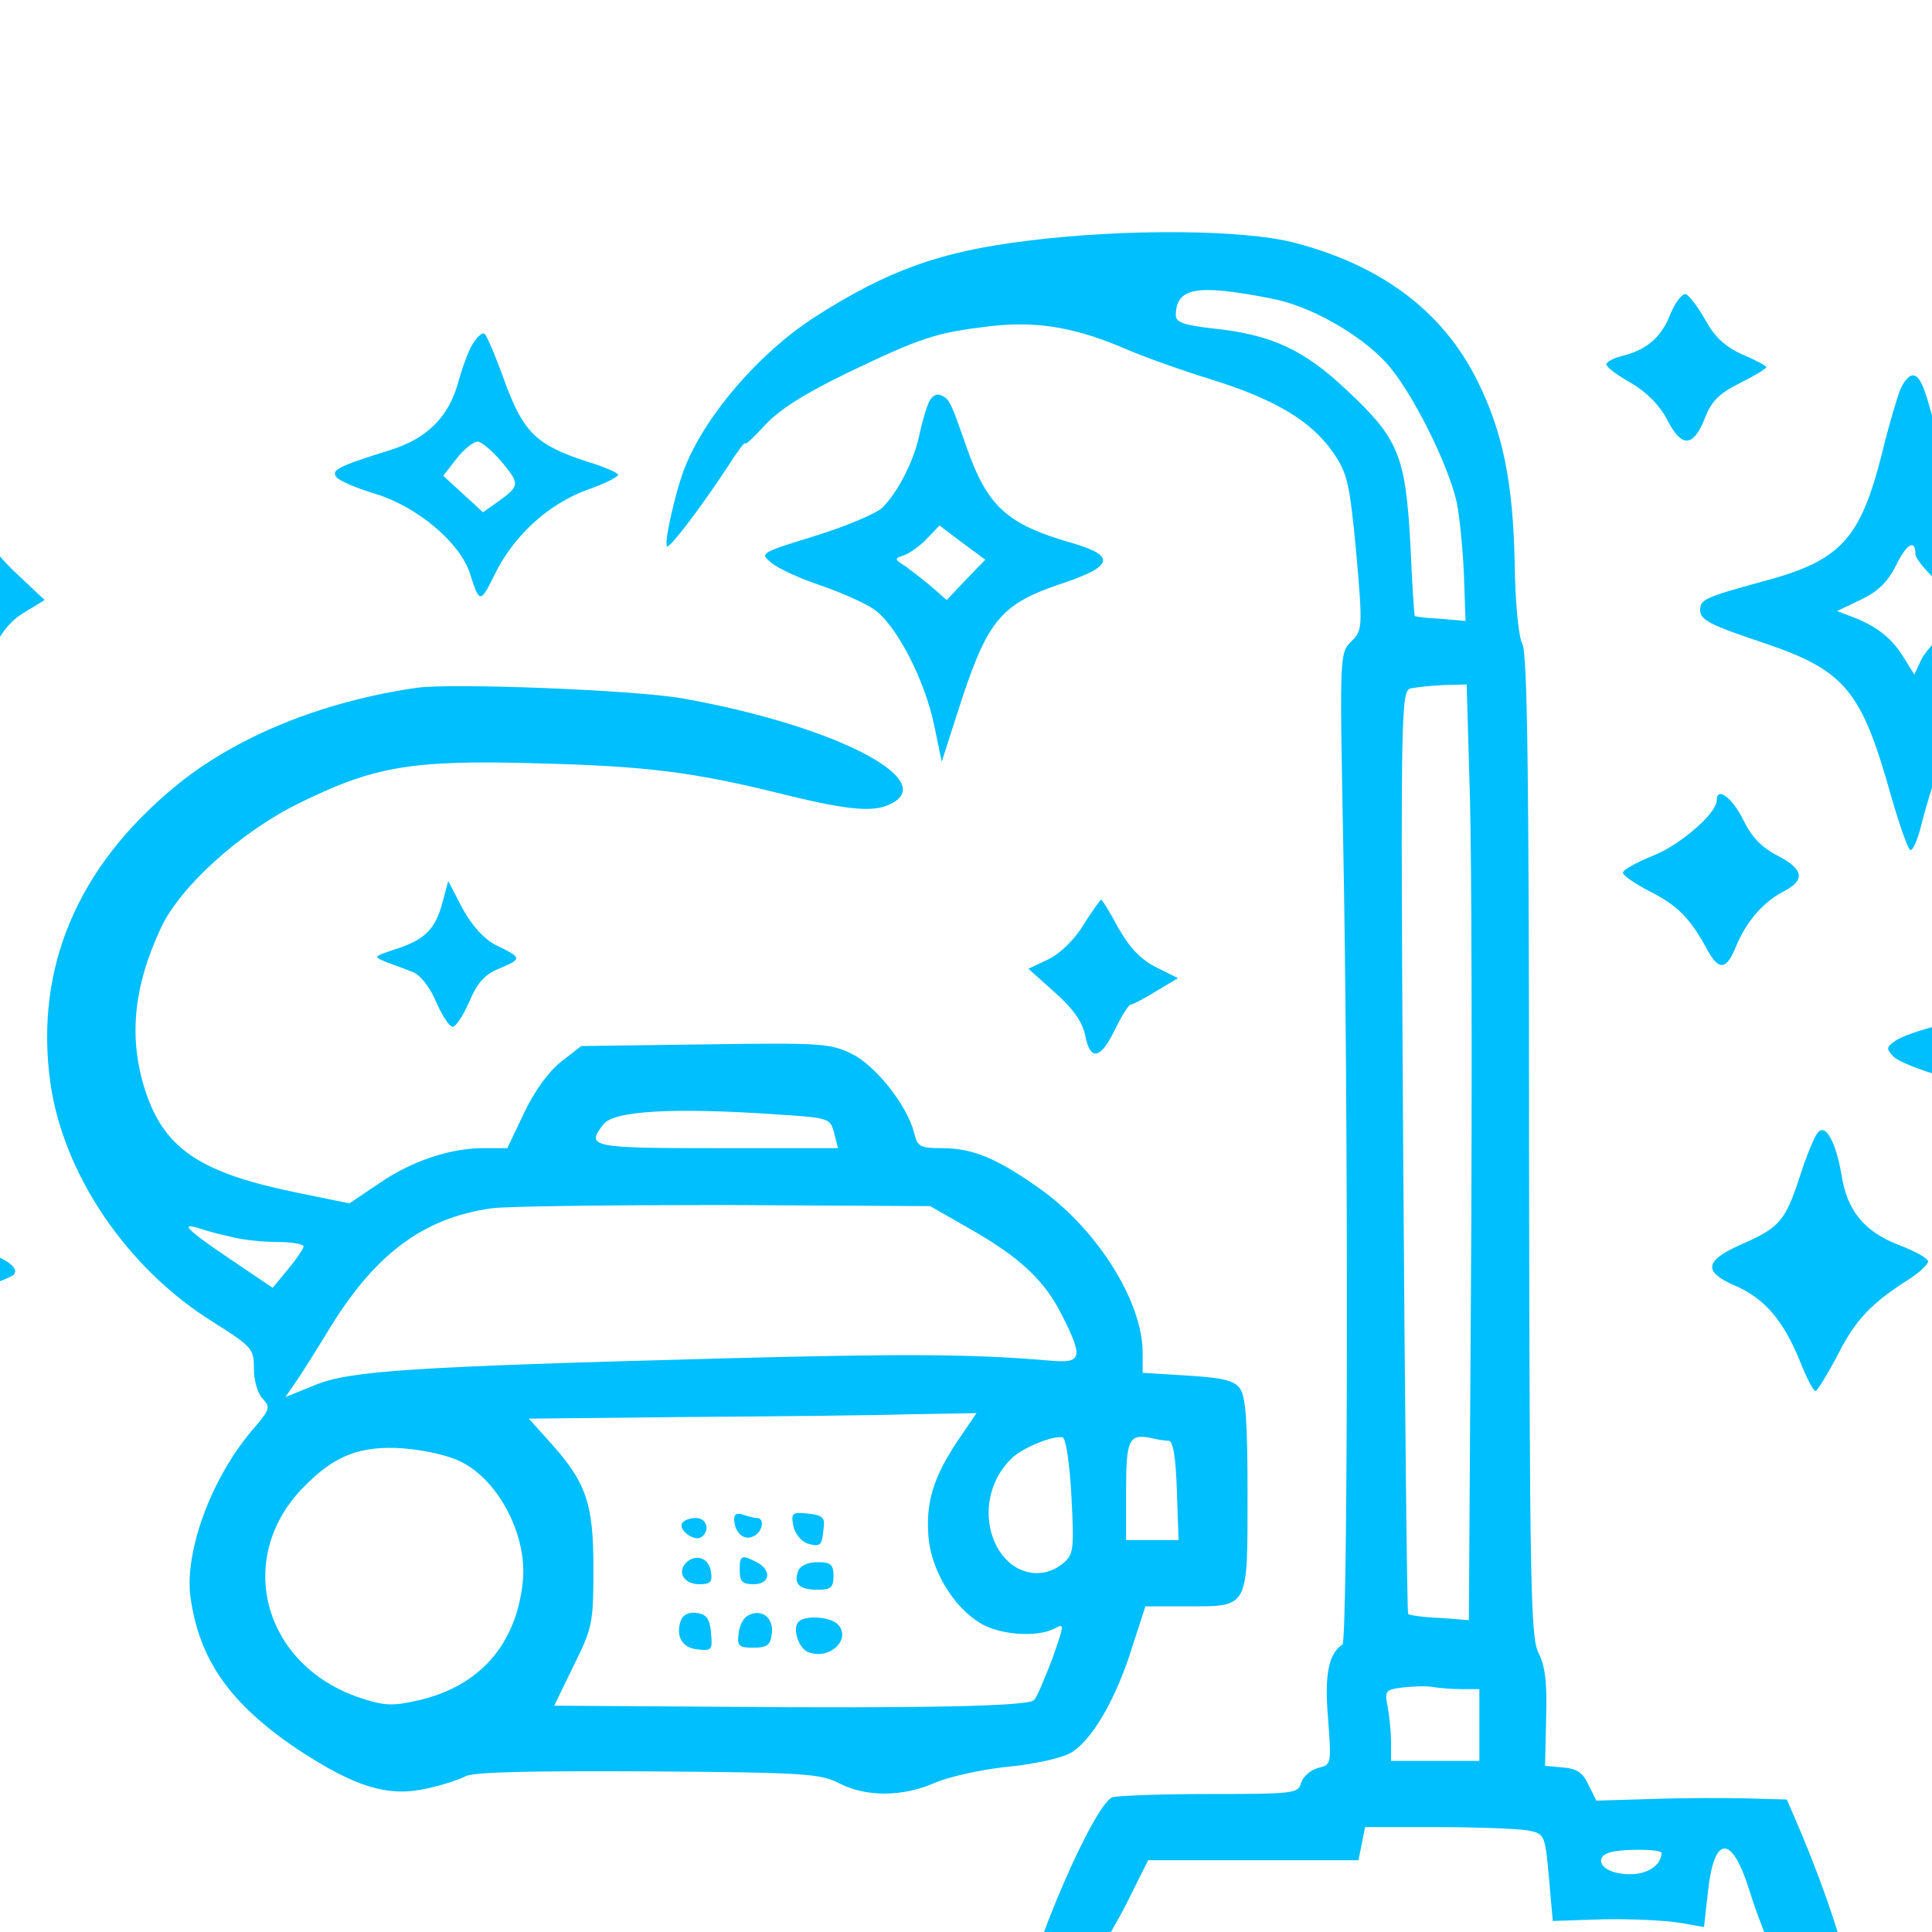 <svg xmlns="http://www.w3.org/2000/svg" width="600
" height="600" viewBox="100 -90 350 340" fill="#00bfff">
  <g transform="translate(-210,800) scale(0.1,-0.1)" fill="#00bfff" stroke="none">
<path d="M4963 8514 c-158 -19 -254 -53 -388 -139 -99 -64 -196 -176 -234 -271 -17 -42 -40 -144 -32 -144 8 1 65 77 109 144 17 27 32 47 32 43 0 -4 16 11 36 33 26 28 70 56 148 94 136 65 160 73 259 85 87 10 157 -2 253 -44 28 -12 95 -36 150 -53 115 -36 180 -75 220 -133 25 -37 29 -54 41 -181 12 -136 11 -140 -9 -160 -21 -21 -21 -25 -15 -347 10 -488 9 -1463 -1 -1470 -25 -17 -33 -54 -26 -135 6 -83 6 -83 -19 -89 -13 -4 -27 -16 -30 -27 -5 -19 -13 -20 -165 -20 -88 0 -168 -3 -177 -6 -33 -13 -148 -278 -161 -371 l-6 -51 62 -7 c75 -9 1366 4 1412 14 33 7 33 8 31 62 -1 50 -44 182 -100 312 l-16 37 -71 2 c-39 1 -117 1 -172 -1 l-102 -3 -14 28 c-10 22 -21 30 -46 32 l-33 3 2 87 c2 64 -2 95 -14 118 -14 28 -16 121 -17 919 0 662 -3 892 -12 908 -7 13 -13 74 -14 147 -3 145 -21 236 -67 329 -62 126 -174 211 -335 252 -91 23 -303 25 -479 3z m441 -105 c69 -13 159 -64 207 -116 45 -49 112 -182 128 -253 5 -25 11 -83 13 -130 l3 -85 -45 4 c-25 1 -46 4 -47 5 -1 1 -5 60 -8 131 -9 160 -21 190 -115 278 -77 73 -136 101 -243 112 -52 6 -67 11 -67 24 1 50 37 57 174 30z m359 -906 c3 -115 4 -496 2 -848 l-4 -640 -53 4 c-29 1 -55 5 -57 7 -2 2 -6 379 -9 838 -5 813 -4 834 14 839 10 2 37 5 60 6 l41 1 6 -207z m-15 -1613 l32 0 0 -65 0 -65 -80 0 -80 0 0 34 c0 18 -3 47 -6 64 -6 29 -4 31 27 35 19 2 43 3 54 1 11 -2 35 -4 53 -4z m120 -256 c30 -6 31 -7 38 -85 l7 -79 91 3 c50 1 112 -2 137 -6 l46 -8 7 63 c11 104 43 106 75 4 11 -36 29 -83 40 -106 l19 -40 -614 0 c-710 1 -641 -13 -574 120 l40 80 190 0 191 0 6 30 6 30 132 0 c73 0 146 -3 163 -6z m242 -41 c-1 -28 -38 -45 -80 -36 -30 6 -40 27 -17 36 19 8 97 8 97 0z" />
      <path d="M6126 8381 c-16 -42 -43 -65 -88 -76 -16 -4 -28 -11 -28 -15 0 -5 20 -20 45 -34 29 -17 52 -41 65 -66 26 -51 47 -51 68 1 12 32 26 46 64 65 26 13 48 26 48 29 0 2 -20 13 -44 23 -31 14 -50 32 -67 63 -13 23 -29 44 -35 46 -6 2 -19 -14 -28 -36z" />
      <path d="M3957 8328 c-8 -12 -20 -45 -27 -71 -17 -62 -56 -101 -122 -122 -97 -30 -109 -37 -98 -50 5 -6 37 -20 71 -30 75 -23 152 -88 170 -143 18 -56 19 -56 46 -1 35 70 96 125 165 151 32 11 58 24 58 28 0 3 -24 14 -54 23 -93 30 -117 52 -151 144 -16 45 -33 85 -37 88 -3 4 -13 -4 -21 -17z m52 -215 c33 -40 33 -43 -7 -72 l-27 -19 -36 33 -36 33 24 31 c13 17 31 31 38 31 7 0 27 -17 44 -37z" />
      <path d="M6542 8243 c-6 -16 -21 -66 -32 -112 -40 -159 -75 -197 -219 -235 -102 -28 -111 -32 -111 -51 0 -18 17 -27 113 -59 149 -50 179 -86 232 -275 16 -56 32 -101 36 -101 5 0 13 19 19 43 25 99 67 204 93 234 43 49 115 90 199 112 43 12 80 21 83 21 3 0 5 8 5 19 0 20 -27 34 -105 52 -79 18 -160 66 -190 111 -15 22 -35 76 -46 121 -30 122 -39 147 -54 147 -7 0 -17 -12 -23 -27z m28 -297 c0 -15 68 -81 93 -90 16 -5 12 -11 -25 -39 -24 -18 -49 -46 -57 -61 l-13 -28 -18 29 c-22 36 -47 56 -88 73 l-34 13 44 21 c31 15 48 32 63 62 19 39 35 48 35 20z" />
      <path d="M4781 8217 c-5 -12 -12 -38 -16 -57 -10 -47 -40 -104 -67 -130 -12 -11 -67 -34 -122 -51 -100 -31 -100 -31 -78 -49 12 -10 51 -28 87 -40 35 -12 79 -31 97 -43 41 -27 94 -129 111 -214 l13 -63 38 118 c47 140 72 169 180 205 93 31 98 50 19 73 -119 34 -154 66 -192 174 -29 83 -31 88 -47 94 -9 4 -18 -3 -23 -17z m69 -317 l-35 -37 -25 22 c-14 12 -36 29 -48 38 -22 14 -23 15 -4 21 10 4 29 17 41 30 l23 24 41 -31 42 -31 -35 -36z" />
      <path d="M3040 7970 c-14 -33 -58 -75 -90 -85 -29 -9 -25 -19 13 -33 21 -7 43 -29 65 -62 18 -27 36 -50 40 -50 4 0 15 18 24 40 10 25 30 48 53 61 l36 22 -49 46 c-27 25 -53 56 -56 69 -10 30 -21 28 -36 -8z" />
      <path d="M3855 7704 c-173 -25 -329 -89 -438 -179 -177 -146 -254 -328 -226 -535 23 -167 139 -338 295 -435 71 -45 74 -48 74 -85 0 -22 7 -45 16 -54 14 -15 13 -19 -14 -51 -77 -87 -128 -223 -117 -308 16 -114 71 -193 194 -276 105 -69 164 -87 235 -71 27 6 58 16 69 22 15 8 118 10 331 9 283 -2 313 -4 347 -22 49 -25 115 -24 172 1 25 11 83 24 129 29 46 4 97 15 115 24 39 20 85 98 115 196 l23 71 77 0 c111 0 108 -5 108 204 0 129 -3 177 -14 191 -10 14 -30 19 -95 23 l-81 5 0 37 c0 91 -81 221 -184 295 -80 57 -124 75 -180 75 -40 0 -44 3 -50 28 -13 50 -69 121 -113 143 -39 19 -57 20 -266 17 l-224 -3 -36 -28 c-22 -17 -48 -52 -67 -92 l-31 -65 -43 0 c-62 0 -132 -24 -191 -65 l-52 -35 -98 20 c-169 35 -234 77 -269 176 -34 98 -26 193 26 304 35 74 142 171 246 223 139 69 206 81 441 74 193 -5 279 -16 436 -55 113 -28 160 -33 190 -22 109 41 -87 145 -370 195 -86 15 -416 28 -480 19z m654 -773 c93 -6 95 -7 102 -33 l7 -28 -219 0 c-229 0 -238 2 -206 43 19 25 128 31 316 18z m346 -206 c92 -52 138 -95 169 -158 39 -77 36 -87 -21 -82 -138 12 -261 13 -598 4 -558 -15 -670 -22 -734 -48 l-54 -22 16 23 c9 13 36 55 59 93 85 142 173 208 298 226 30 4 222 6 425 6 l370 -2 70 -40z m-1335 -16 c19 -5 56 -9 83 -9 26 0 47 -4 47 -8 0 -4 -13 -23 -28 -41 l-28 -34 -77 52 c-80 54 -93 68 -54 55 12 -4 38 -11 57 -15z m1315 -369 c-44 -66 -58 -111 -53 -174 5 -60 44 -126 93 -156 35 -22 104 -27 136 -10 18 10 17 7 -5 -56 -14 -36 -28 -70 -33 -74 -11 -11 -200 -15 -564 -12 l-305 2 35 72 c34 69 36 76 36 177 0 119 -13 156 -81 231 l-36 40 288 3 c159 1 342 3 406 5 l117 2 -34 -50z m206 -101 c5 -96 4 -105 -15 -121 -40 -33 -95 -19 -121 32 -27 53 -14 121 31 161 21 18 73 39 89 35 6 -1 13 -49 16 -107z m176 101 c8 0 13 -29 15 -90 l3 -90 -47 0 -48 0 0 89 c0 93 5 104 45 96 11 -3 25 -5 32 -5z m-1280 -39 c68 -35 119 -135 110 -217 -12 -114 -79 -190 -192 -215 -44 -10 -60 -9 -102 5 -175 58 -229 251 -105 380 57 59 104 78 184 72 38 -3 82 -13 105 -25z" />
      <path d="M4430 6199 c0 -24 16 -40 33 -33 18 6 24 34 8 34 -5 0 -16 3 -25 6 -10 4 -16 1 -16 -7z" />
      <path d="M4537 6186 c3 -14 14 -28 25 -32 24 -7 27 -5 30 27 3 20 -2 24 -28 27 -29 3 -31 1 -27 -22z" />
      <path d="M4336 6191 c-8 -12 21 -34 34 -26 17 11 11 35 -9 35 -11 0 -22 -4 -25 -9z" />
      <path d="M4343 6119 c-17 -17 -4 -39 24 -39 20 0 24 4 21 22 -3 26 -28 34 -45 17z" />
      <path d="M4440 6105 c0 -20 5 -25 25 -25 30 0 34 25 6 40 -28 14 -31 13 -31 -15z" />
      <path d="M4546 6104 c-9 -23 2 -34 35 -34 24 0 29 4 29 25 0 21 -5 25 -29 25 -17 0 -31 -6 -35 -16z" />
      <path d="M4334 6016 c-11 -29 1 -51 29 -54 27 -3 28 -1 25 30 -2 25 -8 34 -26 36 -13 2 -24 -3 -28 -12z" />
      <path d="M4453 6022 c-7 -4 -14 -19 -15 -32 -3 -22 1 -25 27 -25 24 0 31 5 33 24 5 31 -20 49 -45 33z" />
      <path d="M4545 6010 c-9 -14 3 -47 19 -53 38 -15 78 22 55 49 -13 16 -65 19 -74 4z" />
      <path d="M7228 7650 c-18 -43 -29 -55 -70 -76 -27 -14 -46 -29 -43 -34 4 -6 24 -19 46 -31 30 -15 45 -32 59 -64 11 -25 25 -45 32 -45 7 0 24 21 38 47 17 33 38 55 68 71 23 13 42 27 42 30 0 4 -21 18 -47 32 -37 20 -49 34 -62 69 -22 62 -37 62 -63 1z" />
      <path d="M2772 7469 c-20 -23 -54 -50 -75 -61 -21 -10 -37 -24 -35 -30 3 -7 23 -18 46 -26 35 -11 47 -22 67 -63 14 -27 30 -49 35 -49 5 0 18 20 29 45 14 32 33 52 65 72 25 15 46 31 46 34 0 4 -19 18 -43 32 -23 14 -49 37 -56 51 -22 40 -39 39 -79 -5z" />
      <path d="M6210 7500 c0 -23 -65 -80 -115 -100 -30 -12 -55 -26 -55 -31 0 -5 22 -20 49 -34 49 -25 72 -47 103 -104 22 -41 36 -39 54 7 19 44 49 79 87 98 38 20 34 40 -13 64 -29 15 -47 34 -62 65 -20 40 -48 61 -48 35z" />
      <path d="M6880 7423 c-17 -91 -50 -195 -71 -230 -24 -38 -95 -75 -191 -99 -37 -9 -75 -22 -85 -30 -16 -11 -16 -14 -3 -28 9 -9 49 -25 89 -36 90 -25 120 -40 162 -82 40 -41 71 -110 93 -208 29 -130 42 -131 76 -5 51 191 98 244 265 294 39 11 77 25 85 31 22 14 1 42 -41 52 -211 52 -240 78 -295 269 -31 110 -40 129 -59 129 -9 0 -18 -20 -25 -57z m70 -299 c14 -21 42 -44 63 -53 l39 -17 -43 -28 c-24 -16 -56 -39 -70 -52 l-25 -24 -14 25 c-7 14 -38 37 -69 52 l-55 27 33 10 c19 6 48 27 69 53 20 24 39 43 42 43 3 0 16 -16 30 -36z" />
      <path d="M3901 7313 c-13 -47 -32 -66 -86 -83 -39 -13 -39 -13 -15 -23 14 -5 35 -13 48 -18 13 -5 31 -27 42 -54 11 -25 24 -45 30 -45 6 0 19 20 30 45 15 35 28 50 56 61 40 17 40 19 -8 42 -21 11 -43 35 -60 66 l-26 50 -11 -41z" />
      <path d="M5063 7275 c-16 -27 -43 -53 -64 -63 l-36 -17 48 -43 c34 -30 50 -54 55 -78 9 -47 28 -43 54 11 12 25 25 45 28 45 4 0 25 11 46 24 l40 24 -40 20 c-28 14 -48 36 -68 71 -15 28 -29 51 -31 51 -2 0 -16 -20 -32 -45z" />
      <path d="M2797 7003 c-3 -5 -14 -43 -26 -86 -12 -43 -33 -101 -46 -128 -28 -54 -61 -75 -167 -104 -84 -23 -77 -53 17 -76 110 -26 153 -72 195 -210 20 -63 36 -99 43 -96 7 2 24 47 38 99 14 53 33 108 42 122 23 34 88 70 165 91 34 10 65 22 68 27 9 14 -24 34 -80 48 -121 30 -153 65 -187 202 -12 45 -25 91 -31 101 -9 18 -24 22 -31 10z m61 -373 c-15 -14 -28 -33 -28 -42 0 -10 -1 -18 -3 -18 -2 0 -24 19 -48 43 l-45 43 36 34 35 35 41 -35 41 -35 -29 -25z" />
      <path d="M6393 6898 c-6 -7 -21 -43 -33 -81 -26 -79 -36 -91 -107 -122 -65 -29 -68 -49 -10 -74 53 -23 87 -62 117 -135 12 -31 25 -56 29 -56 3 0 21 29 40 65 32 64 62 95 130 138 19 12 34 27 34 32 -1 6 -25 19 -54 30 -62 24 -93 62 -103 127 -10 59 -29 94 -43 76z" />
      <path d="M7360 6658 c-44 -158 -71 -190 -178 -213 -41 -8 -83 -20 -94 -26 -20 -11 -20 -11 -2 -29 11 -10 48 -25 83 -34 110 -28 146 -68 182 -200 24 -86 39 -126 49 -126 7 0 21 42 55 165 23 83 68 125 174 160 45 14 84 31 87 37 11 17 -22 35 -97 52 -118 26 -134 46 -179 214 -17 63 -26 82 -40 82 -13 0 -23 -19 -40 -82z m73 -223 l29 -35 -33 -39 -33 -39 -37 42 -37 41 37 32 c20 18 38 32 41 32 3 0 18 -16 33 -34z" />
      <path d="M2530 6285 c-6 -14 -10 -30 -10 -35 0 -13 -54 -55 -89 -70 -39 -16 -36 -29 16 -58 29 -16 49 -38 69 -77 16 -30 32 -55 35 -55 4 0 12 14 20 31 19 46 57 88 95 104 19 8 34 18 34 24 0 5 -22 22 -50 37 -37 20 -55 38 -71 70 -26 56 -37 62 -49 29z" />
      <!-- <path d="M3322 6145 c-128 -30 -285 -132 -386 -251 -83 -98 -123 -167 -162 -282 -77 -225 -72 -431 14 -657 113 -299 303 -498 608 -640 186 -87 35 -79 1624 -83 881 -2 1459 1 1533 7 149 13 247 46 393 132 188 111 348 289 429 476 63 147 80 230 79 398 0 131 -3 162 -27 249 -39 141 -121 295 -209 391 -253 274 -607 351 -924 199 -62 -30 -95 -55 -155 -116 -41 -43 -82 -90 -90 -104 -12 -24 -12 -28 10 -45 14 -11 39 -19 61 -19 32 0 41 5 63 39 113 170 437 247 676 159 194 -71 385 -279 435 -475 44 -170 50 -354 17 -484 -53 -208 -172 -394 -325 -510 -110 -84 -216 -133 -331 -152 l-30 -6 0 102 c0 128 -26 211 -94 300 -88 115 -204 184 -343 207 -189 30 -394 -82 -489 -265 -23 -44 -42 -69 -50 -66 -8 2 -49 9 -91 14 l-78 11 0 41 c0 100 -57 238 -132 320 -77 84 -208 132 -432 156 -138 15 -192 7 -301 -44 -83 -40 -142 -96 -175 -166 -13 -28 -28 -51 -34 -51 -6 0 -35 9 -64 20 -29 11 -63 20 -76 20 -21 0 -24 7 -34 65 -16 95 -53 167 -124 242 -120 126 -247 185 -403 187 -129 2 -214 -29 -326 -120 -70 -55 -142 -153 -173 -232 -18 -48 -34 -246 -20 -254 5 -3 27 -3 49 1 l39 6 13 99 c20 166 86 267 217 331 138 69 254 70 397 4 84 -39 158 -114 201 -204 52 -112 46 -161 -26 -185 -22 -7 -39 -22 -49 -43 -9 -17 -14 -33 -12 -36 3 -2 26 2 52 10 26 7 89 13 138 13 83 0 97 -3 185 -41 52 -23 98 -39 103 -36 4 2 7 36 7 74 0 68 1 71 41 114 154 167 545 161 717 -12 73 -73 94 -127 101 -251 5 -83 10 -106 24 -116 23 -18 162 -44 273 -52 103 -8 92 -16 114 81 17 77 82 153 172 201 72 38 75 39 178 39 99 0 110 -2 172 -33 78 -38 149 -111 185 -188 16 -36 26 -84 33 -159 6 -59 9 -110 6 -112 -2 -2 -627 -7 -1388 -10 -1025 -4 -1402 -3 -1456 6 -95 15 -273 72 -348 112 -191 102 -343 298 -435 559 -33 93 -33 98 -34 270 0 140 4 189 19 245 35 132 107 245 224 348 63 56 91 71 202 112 l85 30 3 54 c2 30 0 57 -5 61 -4 4 -32 2 -61 -5z" />
      <path d="M6779 5573 c-9 -10 -23 -56 -32 -103 -18 -97 -32 -114 -120 -140 -29 -9 -52 -22 -52 -29 0 -7 25 -22 55 -33 89 -33 117 -71 140 -190 17 -86 36 -75 59 33 16 75 64 131 134 157 67 25 73 47 16 56 -100 16 -141 63 -154 178 -4 31 -12 64 -19 73 -11 15 -13 15 -27 -2z" />
      <path d="M3710 5090 c-15 -47 -62 -92 -114 -111 -20 -7 -36 -16 -36 -19 0 -4 18 -15 41 -25 64 -29 94 -64 113 -128 9 -32 21 -55 26 -52 5 3 16 30 24 59 16 54 52 95 103 119 31 14 25 27 -28 57 -29 17 -53 42 -70 73 -38 71 -44 73 -59 27z" />
      <path d="M5163 4810 c-19 -45 -27 -53 -80 -76 -51 -23 -56 -28 -39 -38 104 -64 104 -63 127 -125 24 -67 41 -69 53 -7 8 44 41 85 83 102 18 8 33 19 33 24 0 5 -24 25 -54 44 -42 27 -57 44 -71 80 -10 25 -21 46 -24 46 -4 0 -17 -23 -28 -50z" />
      <path d="M7510 4564 c0 -21 -73 -95 -109 -110 l-36 -16 35 -18 c19 -10 52 -36 73 -58 l39 -40 33 37 c19 21 50 46 69 56 l34 19 -43 27 c-23 15 -54 47 -69 71 -14 23 -26 38 -26 32z" />
      <path d="M2896 4376 c-20 -35 -37 -49 -81 -67 -30 -12 -55 -26 -55 -30 0 -3 14 -13 32 -20 46 -19 96 -66 119 -112 l21 -39 14 28 c28 52 64 94 104 116 22 13 40 26 40 29 0 4 -12 10 -27 14 -40 10 -86 47 -108 89 -11 20 -23 36 -26 36 -4 0 -19 -20 -33 -44z" />
      <path d="M1992 3800 c-116 -17 -226 -103 -280 -218 -24 -50 -27 -69 -27 -157 0 -87 3 -107 26 -155 34 -73 72 -116 141 -161 75 -48 170 -74 243 -66 65 7 115 33 203 108 l62 52 -32 20 c-18 10 -47 33 -65 49 l-31 30 -29 -27 c-110 -105 -296 -55 -339 93 -17 57 -9 124 21 183 21 39 87 86 133 94 47 7 122 -15 168 -50 l35 -27 37 34 c20 18 48 40 62 49 25 16 25 17 6 38 -26 29 -104 78 -151 94 -57 20 -122 26 -183 17z" />
      <path d="M2480 3423 l0 -373 254 0 254 0 4 78 c3 42 3 79 0 82 -2 3 -80 5 -173 5 l-169 0 0 292 0 291 -85 -1 -85 -2 0 -372z" />
      <path d="M3344 3793 l-221 -3 -5 -256 c-2 -140 -2 -306 0 -367 l4 -113 259 -2 259 -3 0 80 c0 73 -2 80 -21 86 -12 4 -91 4 -175 0 l-154 -7 0 71 0 71 149 0 c169 0 161 -5 161 91 0 58 -1 59 -180 59 l-135 0 3 70 4 70 174 0 174 0 0 80 0 80 -37 -2 c-21 -2 -138 -4 -259 -5z" />
      <path d="M3938 3598 c-77 -181 -112 -270 -194 -485 l-24 -63 89 0 89 0 31 78 31 77 149 0 149 0 32 -77 32 -78 95 0 c72 0 94 3 90 13 -3 6 -42 98 -85 202 -44 105 -103 244 -132 310 -28 66 -61 144 -73 172 l-22 53 -86 0 -85 0 -86 -202z m185 -45 c26 -61 77 -193 77 -201 0 -4 -43 -6 -95 -4 -52 2 -95 5 -95 6 0 2 13 32 29 67 15 35 34 88 42 117 7 28 16 52 19 52 4 0 14 -17 23 -37z" />
      <path d="M4620 3423 l0 -372 78 2 c57 2 79 6 84 17 4 8 7 102 7 208 1 113 5 192 10 190 5 -1 53 -64 107 -138 53 -74 121 -165 151 -202 53 -67 55 -68 101 -68 26 0 57 -3 70 -6 l22 -6 0 371 0 371 -85 0 -85 0 0 -211 0 -211 -50 74 c-27 40 -98 136 -157 212 l-108 140 -72 0 -73 1 0 -372z" />
      <path d="M5380 3785 c1 -22 131 -441 197 -631 l35 -101 71 3 70 3 22 73 c49 166 110 348 118 348 4 0 7 -11 7 -25 0 -28 55 -204 102 -328 23 -58 34 -77 45 -73 8 3 41 6 72 6 l58 0 71 218 c38 119 89 278 112 352 22 74 44 144 47 154 6 18 2 19 -42 13 -26 -4 -67 -7 -90 -7 l-42 0 -37 -114 c-20 -63 -48 -160 -63 -215 -14 -56 -30 -101 -35 -101 -4 0 -8 6 -8 13 0 6 -32 103 -72 214 l-73 203 -62 0 -62 0 -41 -132 c-23 -73 -48 -153 -57 -178 -8 -25 -17 -67 -20 -93 -6 -46 -23 -77 -23 -40 0 10 -26 104 -59 208 -32 105 -60 199 -62 210 -4 18 -14 21 -92 25 -55 3 -87 1 -87 -5z" />
      <path d="M6648 3697 c-26 -56 -61 -133 -79 -172 -41 -91 -155 -382 -167 -429 l-10 -36 79 0 c43 0 82 -1 86 -2 4 -2 18 30 32 70 l26 72 154 -2 154 -3 26 -69 26 -69 93 -1 c50 -1 92 1 92 4 0 12 -132 339 -213 528 l-91 212 -80 0 -81 0 -47 -103z m141 -149 c7 -24 26 -74 42 -112 16 -38 27 -71 24 -74 -3 -3 -46 -8 -95 -10 l-89 -4 47 121 c26 66 50 121 53 121 3 0 11 -19 18 -42z" />
      <path d="M7212 3593 c91 -269 200 -538 216 -537 6 1 47 2 90 3 l77 1 67 168 c37 92 86 217 109 277 23 61 57 146 76 190 19 44 37 86 40 93 4 9 -18 12 -90 12 l-95 0 -31 -77 c-34 -86 -114 -309 -139 -390 -10 -29 -20 -52 -25 -50 -6 2 -120 334 -158 462 l-15 50 -96 3 -97 3 71 -208z" />
      <path d="M7988 3546 c-3 -140 -3 -307 0 -372 l5 -119 219 -3 c121 -2 239 -1 262 2 l43 7 -1 74 -1 74 -40 7 c-23 3 -102 4 -178 2 l-137 -3 0 68 0 68 154 -3 154 -3 6 35 c3 19 6 54 6 78 l0 42 -165 0 -165 0 0 70 0 70 183 0 182 0 -3 80 -4 80 -257 0 -258 0 -5 -254z" />
      <path d="M4854 2652 l-51 -3 -62 -100 c-35 -54 -67 -97 -72 -93 -5 3 -19 24 -30 47 -12 23 -37 66 -56 95 l-35 52 -54 0 -54 0 0 -225 0 -225 55 0 54 0 3 116 3 116 47 -75 c63 -99 72 -106 98 -76 10 13 36 56 57 94 l38 70 3 -122 3 -123 53 0 54 0 4 223 c3 122 2 224 -1 227 -3 3 -29 4 -57 2z" />
      <path d="M5030 2590 l0 -60 55 0 55 0 0 -52 c0 -29 3 -104 7 -165 l6 -113 54 0 53 0 0 165 0 165 65 0 65 0 0 60 0 60 -180 0 -180 0 0 -60z" />
      <path d="M5518 2425 l3 -225 159 0 160 0 0 49 0 48 -46 7 c-26 3 -73 6 -105 6 l-59 0 0 170 0 170 -57 0 -58 0 3 -225z" />
      <path d="M3480 2521 c-435 -6 -470 -10 -470 -46 0 -37 31 -40 521 -43 432 -3 477 -2 492 13 19 18 21 42 8 64 -12 19 -37 19 -551 12z" />
      <path d="M6255 2523 c-68 -8 -75 -12 -75 -41 0 -57 -34 -55 614 -45 513 7 598 10 606 23 13 20 12 23 -2 42 -12 14 -77 16 -563 20 -302 3 -563 3 -580 1z" /> -->

</g>
</svg>